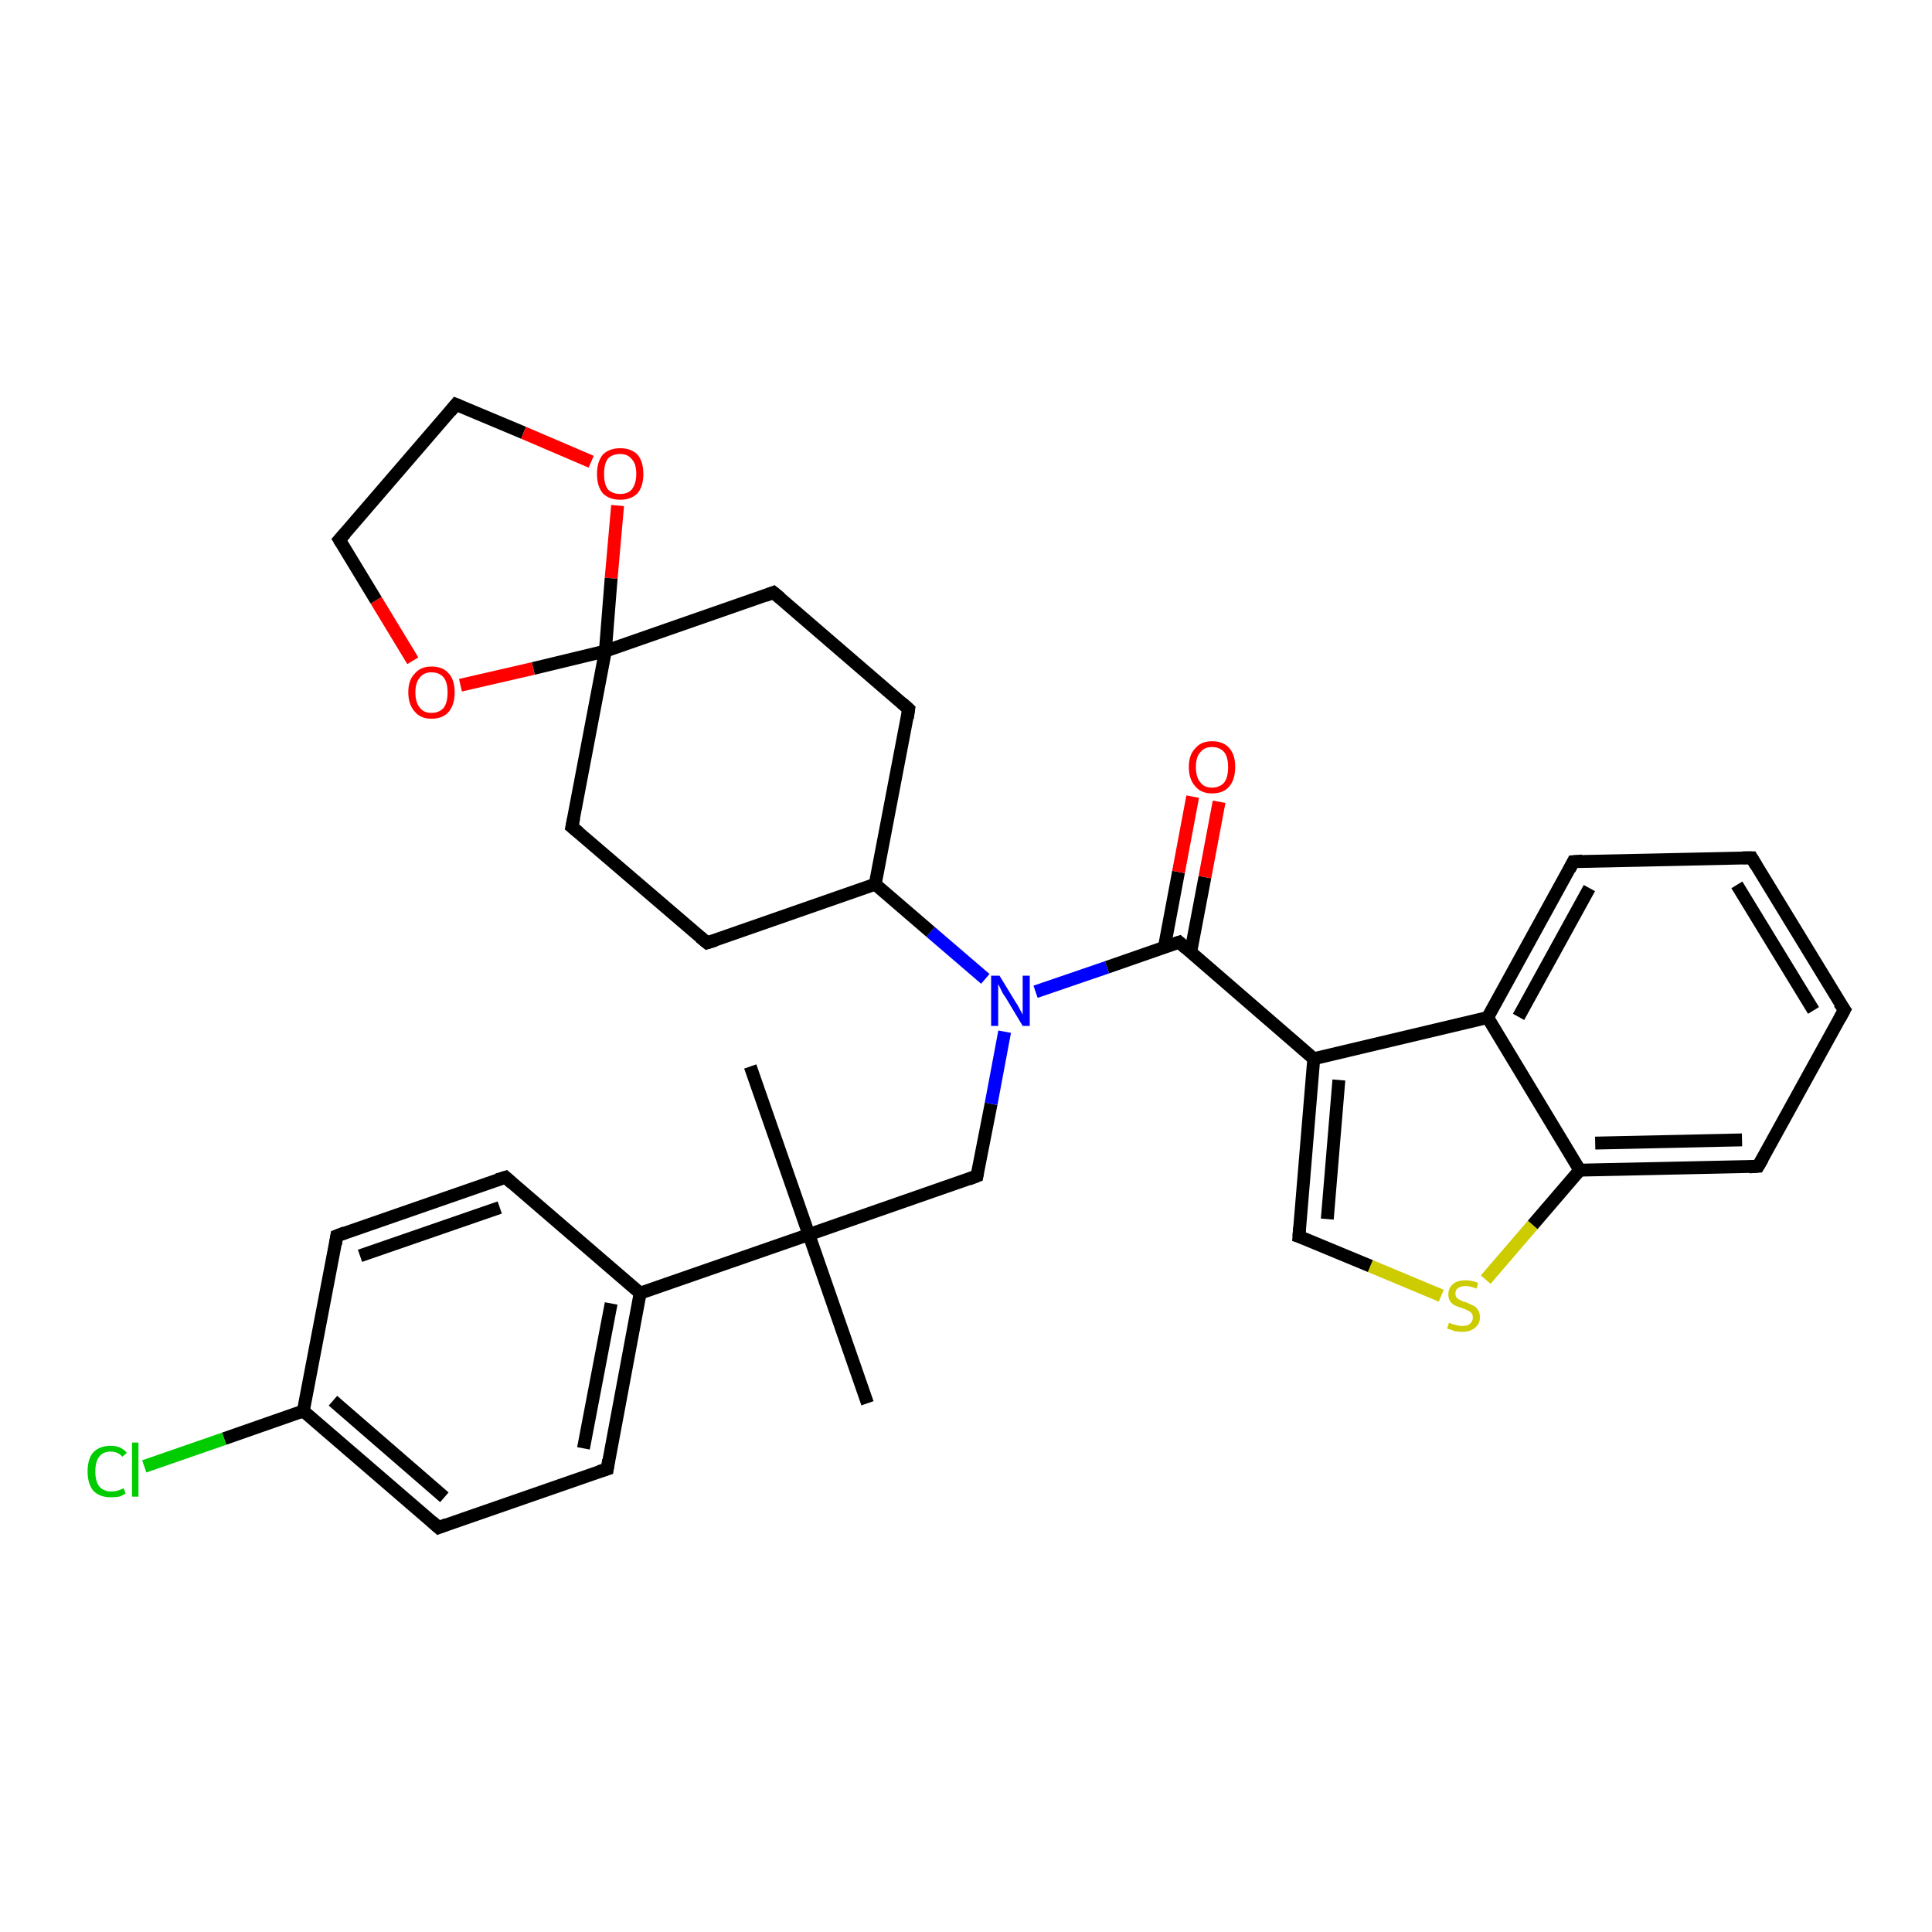<?xml version='1.0' encoding='iso-8859-1'?>
<svg version='1.1' baseProfile='full'
              xmlns='http://www.w3.org/2000/svg'
                      xmlns:rdkit='http://www.rdkit.org/xml'
                      xmlns:xlink='http://www.w3.org/1999/xlink'
                  xml:space='preserve'
width='300px' height='300px' viewBox='0 0 300 300'>
<!-- END OF HEADER -->
<rect style='opacity:1.0;fill:#FFFFFF;stroke:none' width='300.0' height='300.0' x='0.0' y='0.0'> </rect>
<path class='bond-0 atom-0 atom-1' d='M 134.7,217.9 L 125.6,191.7' style='fill:none;fill-rule:evenodd;stroke:#000000;stroke-width:2.0px;stroke-linecap:butt;stroke-linejoin:miter;stroke-opacity:1' />
<path class='bond-1 atom-1 atom-2' d='M 125.6,191.7 L 116.5,165.6' style='fill:none;fill-rule:evenodd;stroke:#000000;stroke-width:2.0px;stroke-linecap:butt;stroke-linejoin:miter;stroke-opacity:1' />
<path class='bond-2 atom-1 atom-3' d='M 125.6,191.7 L 151.7,182.6' style='fill:none;fill-rule:evenodd;stroke:#000000;stroke-width:2.0px;stroke-linecap:butt;stroke-linejoin:miter;stroke-opacity:1' />
<path class='bond-3 atom-3 atom-4' d='M 151.7,182.6 L 153.9,171.4' style='fill:none;fill-rule:evenodd;stroke:#000000;stroke-width:2.0px;stroke-linecap:butt;stroke-linejoin:miter;stroke-opacity:1' />
<path class='bond-3 atom-3 atom-4' d='M 153.9,171.4 L 156.0,160.2' style='fill:none;fill-rule:evenodd;stroke:#0000FF;stroke-width:2.0px;stroke-linecap:butt;stroke-linejoin:miter;stroke-opacity:1' />
<path class='bond-4 atom-4 atom-5' d='M 153.0,152.0 L 144.5,144.7' style='fill:none;fill-rule:evenodd;stroke:#0000FF;stroke-width:2.0px;stroke-linecap:butt;stroke-linejoin:miter;stroke-opacity:1' />
<path class='bond-4 atom-4 atom-5' d='M 144.5,144.7 L 135.9,137.3' style='fill:none;fill-rule:evenodd;stroke:#000000;stroke-width:2.0px;stroke-linecap:butt;stroke-linejoin:miter;stroke-opacity:1' />
<path class='bond-5 atom-5 atom-6' d='M 135.9,137.3 L 141.1,110.1' style='fill:none;fill-rule:evenodd;stroke:#000000;stroke-width:2.0px;stroke-linecap:butt;stroke-linejoin:miter;stroke-opacity:1' />
<path class='bond-6 atom-6 atom-7' d='M 141.1,110.1 L 120.1,92.0' style='fill:none;fill-rule:evenodd;stroke:#000000;stroke-width:2.0px;stroke-linecap:butt;stroke-linejoin:miter;stroke-opacity:1' />
<path class='bond-7 atom-7 atom-8' d='M 120.1,92.0 L 94.0,101.1' style='fill:none;fill-rule:evenodd;stroke:#000000;stroke-width:2.0px;stroke-linecap:butt;stroke-linejoin:miter;stroke-opacity:1' />
<path class='bond-8 atom-8 atom-9' d='M 94.0,101.1 L 88.8,128.4' style='fill:none;fill-rule:evenodd;stroke:#000000;stroke-width:2.0px;stroke-linecap:butt;stroke-linejoin:miter;stroke-opacity:1' />
<path class='bond-9 atom-9 atom-10' d='M 88.8,128.4 L 109.8,146.4' style='fill:none;fill-rule:evenodd;stroke:#000000;stroke-width:2.0px;stroke-linecap:butt;stroke-linejoin:miter;stroke-opacity:1' />
<path class='bond-10 atom-8 atom-11' d='M 94.0,101.1 L 82.8,103.8' style='fill:none;fill-rule:evenodd;stroke:#000000;stroke-width:2.0px;stroke-linecap:butt;stroke-linejoin:miter;stroke-opacity:1' />
<path class='bond-10 atom-8 atom-11' d='M 82.8,103.8 L 71.5,106.4' style='fill:none;fill-rule:evenodd;stroke:#FF0000;stroke-width:2.0px;stroke-linecap:butt;stroke-linejoin:miter;stroke-opacity:1' />
<path class='bond-11 atom-11 atom-12' d='M 64.1,102.6 L 58.4,93.2' style='fill:none;fill-rule:evenodd;stroke:#FF0000;stroke-width:2.0px;stroke-linecap:butt;stroke-linejoin:miter;stroke-opacity:1' />
<path class='bond-11 atom-11 atom-12' d='M 58.4,93.2 L 52.7,83.8' style='fill:none;fill-rule:evenodd;stroke:#000000;stroke-width:2.0px;stroke-linecap:butt;stroke-linejoin:miter;stroke-opacity:1' />
<path class='bond-12 atom-12 atom-13' d='M 52.7,83.8 L 70.8,62.8' style='fill:none;fill-rule:evenodd;stroke:#000000;stroke-width:2.0px;stroke-linecap:butt;stroke-linejoin:miter;stroke-opacity:1' />
<path class='bond-13 atom-13 atom-14' d='M 70.8,62.8 L 81.3,67.2' style='fill:none;fill-rule:evenodd;stroke:#000000;stroke-width:2.0px;stroke-linecap:butt;stroke-linejoin:miter;stroke-opacity:1' />
<path class='bond-13 atom-13 atom-14' d='M 81.3,67.2 L 91.8,71.7' style='fill:none;fill-rule:evenodd;stroke:#FF0000;stroke-width:2.0px;stroke-linecap:butt;stroke-linejoin:miter;stroke-opacity:1' />
<path class='bond-14 atom-4 atom-15' d='M 160.8,154.0 L 171.9,150.2' style='fill:none;fill-rule:evenodd;stroke:#0000FF;stroke-width:2.0px;stroke-linecap:butt;stroke-linejoin:miter;stroke-opacity:1' />
<path class='bond-14 atom-4 atom-15' d='M 171.9,150.2 L 183.1,146.3' style='fill:none;fill-rule:evenodd;stroke:#000000;stroke-width:2.0px;stroke-linecap:butt;stroke-linejoin:miter;stroke-opacity:1' />
<path class='bond-15 atom-15 atom-16' d='M 184.9,147.8 L 187.1,136.2' style='fill:none;fill-rule:evenodd;stroke:#000000;stroke-width:2.0px;stroke-linecap:butt;stroke-linejoin:miter;stroke-opacity:1' />
<path class='bond-15 atom-15 atom-16' d='M 187.1,136.2 L 189.3,124.5' style='fill:none;fill-rule:evenodd;stroke:#FF0000;stroke-width:2.0px;stroke-linecap:butt;stroke-linejoin:miter;stroke-opacity:1' />
<path class='bond-15 atom-15 atom-16' d='M 180.8,147.1 L 183.0,135.4' style='fill:none;fill-rule:evenodd;stroke:#000000;stroke-width:2.0px;stroke-linecap:butt;stroke-linejoin:miter;stroke-opacity:1' />
<path class='bond-15 atom-15 atom-16' d='M 183.0,135.4 L 185.2,123.7' style='fill:none;fill-rule:evenodd;stroke:#FF0000;stroke-width:2.0px;stroke-linecap:butt;stroke-linejoin:miter;stroke-opacity:1' />
<path class='bond-16 atom-15 atom-17' d='M 183.1,146.3 L 204.0,164.4' style='fill:none;fill-rule:evenodd;stroke:#000000;stroke-width:2.0px;stroke-linecap:butt;stroke-linejoin:miter;stroke-opacity:1' />
<path class='bond-17 atom-17 atom-18' d='M 204.0,164.4 L 201.7,192.0' style='fill:none;fill-rule:evenodd;stroke:#000000;stroke-width:2.0px;stroke-linecap:butt;stroke-linejoin:miter;stroke-opacity:1' />
<path class='bond-17 atom-17 atom-18' d='M 207.9,167.7 L 206.1,189.3' style='fill:none;fill-rule:evenodd;stroke:#000000;stroke-width:2.0px;stroke-linecap:butt;stroke-linejoin:miter;stroke-opacity:1' />
<path class='bond-18 atom-18 atom-19' d='M 201.7,192.0 L 212.8,196.6' style='fill:none;fill-rule:evenodd;stroke:#000000;stroke-width:2.0px;stroke-linecap:butt;stroke-linejoin:miter;stroke-opacity:1' />
<path class='bond-18 atom-18 atom-19' d='M 212.8,196.6 L 223.8,201.2' style='fill:none;fill-rule:evenodd;stroke:#CCCC00;stroke-width:2.0px;stroke-linecap:butt;stroke-linejoin:miter;stroke-opacity:1' />
<path class='bond-19 atom-19 atom-20' d='M 230.7,198.7 L 238.0,190.2' style='fill:none;fill-rule:evenodd;stroke:#CCCC00;stroke-width:2.0px;stroke-linecap:butt;stroke-linejoin:miter;stroke-opacity:1' />
<path class='bond-19 atom-19 atom-20' d='M 238.0,190.2 L 245.3,181.7' style='fill:none;fill-rule:evenodd;stroke:#000000;stroke-width:2.0px;stroke-linecap:butt;stroke-linejoin:miter;stroke-opacity:1' />
<path class='bond-20 atom-20 atom-21' d='M 245.3,181.7 L 273.0,181.1' style='fill:none;fill-rule:evenodd;stroke:#000000;stroke-width:2.0px;stroke-linecap:butt;stroke-linejoin:miter;stroke-opacity:1' />
<path class='bond-20 atom-20 atom-21' d='M 247.7,177.5 L 270.5,177.0' style='fill:none;fill-rule:evenodd;stroke:#000000;stroke-width:2.0px;stroke-linecap:butt;stroke-linejoin:miter;stroke-opacity:1' />
<path class='bond-21 atom-21 atom-22' d='M 273.0,181.1 L 286.4,156.8' style='fill:none;fill-rule:evenodd;stroke:#000000;stroke-width:2.0px;stroke-linecap:butt;stroke-linejoin:miter;stroke-opacity:1' />
<path class='bond-22 atom-22 atom-23' d='M 286.4,156.8 L 272.0,133.2' style='fill:none;fill-rule:evenodd;stroke:#000000;stroke-width:2.0px;stroke-linecap:butt;stroke-linejoin:miter;stroke-opacity:1' />
<path class='bond-22 atom-22 atom-23' d='M 281.6,156.9 L 269.7,137.4' style='fill:none;fill-rule:evenodd;stroke:#000000;stroke-width:2.0px;stroke-linecap:butt;stroke-linejoin:miter;stroke-opacity:1' />
<path class='bond-23 atom-23 atom-24' d='M 272.0,133.2 L 244.3,133.8' style='fill:none;fill-rule:evenodd;stroke:#000000;stroke-width:2.0px;stroke-linecap:butt;stroke-linejoin:miter;stroke-opacity:1' />
<path class='bond-24 atom-24 atom-25' d='M 244.3,133.8 L 231.0,158.0' style='fill:none;fill-rule:evenodd;stroke:#000000;stroke-width:2.0px;stroke-linecap:butt;stroke-linejoin:miter;stroke-opacity:1' />
<path class='bond-24 atom-24 atom-25' d='M 246.8,137.9 L 235.8,157.9' style='fill:none;fill-rule:evenodd;stroke:#000000;stroke-width:2.0px;stroke-linecap:butt;stroke-linejoin:miter;stroke-opacity:1' />
<path class='bond-25 atom-1 atom-26' d='M 125.6,191.7 L 99.4,200.8' style='fill:none;fill-rule:evenodd;stroke:#000000;stroke-width:2.0px;stroke-linecap:butt;stroke-linejoin:miter;stroke-opacity:1' />
<path class='bond-26 atom-26 atom-27' d='M 99.4,200.8 L 94.3,228.1' style='fill:none;fill-rule:evenodd;stroke:#000000;stroke-width:2.0px;stroke-linecap:butt;stroke-linejoin:miter;stroke-opacity:1' />
<path class='bond-26 atom-26 atom-27' d='M 94.9,202.4 L 90.6,224.9' style='fill:none;fill-rule:evenodd;stroke:#000000;stroke-width:2.0px;stroke-linecap:butt;stroke-linejoin:miter;stroke-opacity:1' />
<path class='bond-27 atom-27 atom-28' d='M 94.3,228.1 L 68.1,237.2' style='fill:none;fill-rule:evenodd;stroke:#000000;stroke-width:2.0px;stroke-linecap:butt;stroke-linejoin:miter;stroke-opacity:1' />
<path class='bond-28 atom-28 atom-29' d='M 68.1,237.2 L 47.1,219.1' style='fill:none;fill-rule:evenodd;stroke:#000000;stroke-width:2.0px;stroke-linecap:butt;stroke-linejoin:miter;stroke-opacity:1' />
<path class='bond-28 atom-28 atom-29' d='M 69.0,232.5 L 51.7,217.5' style='fill:none;fill-rule:evenodd;stroke:#000000;stroke-width:2.0px;stroke-linecap:butt;stroke-linejoin:miter;stroke-opacity:1' />
<path class='bond-29 atom-29 atom-30' d='M 47.1,219.1 L 34.8,223.4' style='fill:none;fill-rule:evenodd;stroke:#000000;stroke-width:2.0px;stroke-linecap:butt;stroke-linejoin:miter;stroke-opacity:1' />
<path class='bond-29 atom-29 atom-30' d='M 34.8,223.4 L 22.4,227.7' style='fill:none;fill-rule:evenodd;stroke:#00CC00;stroke-width:2.0px;stroke-linecap:butt;stroke-linejoin:miter;stroke-opacity:1' />
<path class='bond-30 atom-29 atom-31' d='M 47.1,219.1 L 52.3,191.9' style='fill:none;fill-rule:evenodd;stroke:#000000;stroke-width:2.0px;stroke-linecap:butt;stroke-linejoin:miter;stroke-opacity:1' />
<path class='bond-31 atom-31 atom-32' d='M 52.3,191.9 L 78.5,182.8' style='fill:none;fill-rule:evenodd;stroke:#000000;stroke-width:2.0px;stroke-linecap:butt;stroke-linejoin:miter;stroke-opacity:1' />
<path class='bond-31 atom-31 atom-32' d='M 55.9,195.0 L 77.6,187.5' style='fill:none;fill-rule:evenodd;stroke:#000000;stroke-width:2.0px;stroke-linecap:butt;stroke-linejoin:miter;stroke-opacity:1' />
<path class='bond-32 atom-10 atom-5' d='M 109.8,146.4 L 135.9,137.3' style='fill:none;fill-rule:evenodd;stroke:#000000;stroke-width:2.0px;stroke-linecap:butt;stroke-linejoin:miter;stroke-opacity:1' />
<path class='bond-33 atom-25 atom-17' d='M 231.0,158.0 L 204.0,164.4' style='fill:none;fill-rule:evenodd;stroke:#000000;stroke-width:2.0px;stroke-linecap:butt;stroke-linejoin:miter;stroke-opacity:1' />
<path class='bond-34 atom-32 atom-26' d='M 78.5,182.8 L 99.4,200.8' style='fill:none;fill-rule:evenodd;stroke:#000000;stroke-width:2.0px;stroke-linecap:butt;stroke-linejoin:miter;stroke-opacity:1' />
<path class='bond-35 atom-14 atom-8' d='M 95.9,78.5 L 94.9,89.8' style='fill:none;fill-rule:evenodd;stroke:#FF0000;stroke-width:2.0px;stroke-linecap:butt;stroke-linejoin:miter;stroke-opacity:1' />
<path class='bond-35 atom-14 atom-8' d='M 94.9,89.8 L 94.0,101.1' style='fill:none;fill-rule:evenodd;stroke:#000000;stroke-width:2.0px;stroke-linecap:butt;stroke-linejoin:miter;stroke-opacity:1' />
<path class='bond-36 atom-25 atom-20' d='M 231.0,158.0 L 245.3,181.7' style='fill:none;fill-rule:evenodd;stroke:#000000;stroke-width:2.0px;stroke-linecap:butt;stroke-linejoin:miter;stroke-opacity:1' />
<path d='M 150.4,183.1 L 151.7,182.6 L 151.8,182.0' style='fill:none;stroke:#000000;stroke-width:2.0px;stroke-linecap:butt;stroke-linejoin:miter;stroke-opacity:1;' />
<path d='M 140.9,111.5 L 141.1,110.1 L 140.1,109.2' style='fill:none;stroke:#000000;stroke-width:2.0px;stroke-linecap:butt;stroke-linejoin:miter;stroke-opacity:1;' />
<path d='M 121.2,92.9 L 120.1,92.0 L 118.8,92.5' style='fill:none;stroke:#000000;stroke-width:2.0px;stroke-linecap:butt;stroke-linejoin:miter;stroke-opacity:1;' />
<path d='M 89.1,127.0 L 88.8,128.4 L 89.9,129.3' style='fill:none;stroke:#000000;stroke-width:2.0px;stroke-linecap:butt;stroke-linejoin:miter;stroke-opacity:1;' />
<path d='M 108.7,145.5 L 109.8,146.4 L 111.1,146.0' style='fill:none;stroke:#000000;stroke-width:2.0px;stroke-linecap:butt;stroke-linejoin:miter;stroke-opacity:1;' />
<path d='M 53.0,84.3 L 52.7,83.8 L 53.6,82.8' style='fill:none;stroke:#000000;stroke-width:2.0px;stroke-linecap:butt;stroke-linejoin:miter;stroke-opacity:1;' />
<path d='M 69.9,63.9 L 70.8,62.8 L 71.3,63.0' style='fill:none;stroke:#000000;stroke-width:2.0px;stroke-linecap:butt;stroke-linejoin:miter;stroke-opacity:1;' />
<path d='M 182.5,146.5 L 183.1,146.3 L 184.1,147.2' style='fill:none;stroke:#000000;stroke-width:2.0px;stroke-linecap:butt;stroke-linejoin:miter;stroke-opacity:1;' />
<path d='M 201.8,190.6 L 201.7,192.0 L 202.3,192.2' style='fill:none;stroke:#000000;stroke-width:2.0px;stroke-linecap:butt;stroke-linejoin:miter;stroke-opacity:1;' />
<path d='M 271.6,181.2 L 273.0,181.1 L 273.7,179.9' style='fill:none;stroke:#000000;stroke-width:2.0px;stroke-linecap:butt;stroke-linejoin:miter;stroke-opacity:1;' />
<path d='M 285.7,158.1 L 286.4,156.8 L 285.6,155.7' style='fill:none;stroke:#000000;stroke-width:2.0px;stroke-linecap:butt;stroke-linejoin:miter;stroke-opacity:1;' />
<path d='M 272.7,134.4 L 272.0,133.2 L 270.6,133.2' style='fill:none;stroke:#000000;stroke-width:2.0px;stroke-linecap:butt;stroke-linejoin:miter;stroke-opacity:1;' />
<path d='M 245.7,133.7 L 244.3,133.8 L 243.7,135.0' style='fill:none;stroke:#000000;stroke-width:2.0px;stroke-linecap:butt;stroke-linejoin:miter;stroke-opacity:1;' />
<path d='M 94.5,226.7 L 94.3,228.1 L 93.0,228.5' style='fill:none;stroke:#000000;stroke-width:2.0px;stroke-linecap:butt;stroke-linejoin:miter;stroke-opacity:1;' />
<path d='M 69.4,236.7 L 68.1,237.2 L 67.1,236.3' style='fill:none;stroke:#000000;stroke-width:2.0px;stroke-linecap:butt;stroke-linejoin:miter;stroke-opacity:1;' />
<path d='M 52.1,193.2 L 52.3,191.9 L 53.6,191.4' style='fill:none;stroke:#000000;stroke-width:2.0px;stroke-linecap:butt;stroke-linejoin:miter;stroke-opacity:1;' />
<path d='M 77.2,183.2 L 78.5,182.8 L 79.5,183.7' style='fill:none;stroke:#000000;stroke-width:2.0px;stroke-linecap:butt;stroke-linejoin:miter;stroke-opacity:1;' />
<path class='atom-4' d='M 155.2 151.5
L 157.7 155.6
Q 158.0 156.0, 158.4 156.8
Q 158.8 157.5, 158.8 157.6
L 158.8 151.5
L 159.9 151.5
L 159.9 159.3
L 158.8 159.3
L 156.1 154.8
Q 155.7 154.3, 155.4 153.6
Q 155.1 153.0, 155.0 152.8
L 155.0 159.3
L 153.9 159.3
L 153.9 151.5
L 155.2 151.5
' fill='#0000FF'/>
<path class='atom-11' d='M 63.4 107.5
Q 63.4 105.6, 64.4 104.6
Q 65.3 103.5, 67.0 103.5
Q 68.8 103.5, 69.7 104.6
Q 70.6 105.6, 70.6 107.5
Q 70.6 109.4, 69.7 110.5
Q 68.8 111.6, 67.0 111.6
Q 65.3 111.6, 64.4 110.5
Q 63.4 109.4, 63.4 107.5
M 67.0 110.7
Q 68.2 110.7, 68.9 109.9
Q 69.5 109.1, 69.5 107.5
Q 69.5 106.0, 68.9 105.2
Q 68.2 104.4, 67.0 104.4
Q 65.8 104.4, 65.2 105.2
Q 64.5 106.0, 64.5 107.5
Q 64.5 109.1, 65.2 109.9
Q 65.8 110.7, 67.0 110.7
' fill='#FF0000'/>
<path class='atom-14' d='M 92.7 73.6
Q 92.7 71.7, 93.6 70.6
Q 94.6 69.6, 96.3 69.6
Q 98.0 69.6, 99.0 70.6
Q 99.9 71.7, 99.9 73.6
Q 99.9 75.5, 99.0 76.6
Q 98.0 77.6, 96.3 77.6
Q 94.6 77.6, 93.6 76.6
Q 92.7 75.5, 92.7 73.6
M 96.3 76.7
Q 97.5 76.7, 98.1 76.0
Q 98.8 75.1, 98.8 73.6
Q 98.8 72.0, 98.1 71.3
Q 97.5 70.5, 96.3 70.5
Q 95.1 70.5, 94.4 71.2
Q 93.8 72.0, 93.8 73.6
Q 93.8 75.2, 94.4 76.0
Q 95.1 76.7, 96.3 76.7
' fill='#FF0000'/>
<path class='atom-16' d='M 184.6 119.1
Q 184.6 117.2, 185.6 116.2
Q 186.5 115.1, 188.2 115.1
Q 190.0 115.1, 190.9 116.2
Q 191.8 117.2, 191.8 119.1
Q 191.8 121.0, 190.9 122.1
Q 190.0 123.2, 188.2 123.2
Q 186.5 123.2, 185.6 122.1
Q 184.6 121.0, 184.6 119.1
M 188.2 122.3
Q 189.4 122.3, 190.1 121.5
Q 190.7 120.7, 190.7 119.1
Q 190.7 117.6, 190.1 116.8
Q 189.4 116.0, 188.2 116.0
Q 187.0 116.0, 186.4 116.8
Q 185.7 117.5, 185.7 119.1
Q 185.7 120.7, 186.4 121.5
Q 187.0 122.3, 188.2 122.3
' fill='#FF0000'/>
<path class='atom-19' d='M 225.0 205.4
Q 225.1 205.4, 225.5 205.6
Q 225.9 205.7, 226.3 205.8
Q 226.7 205.9, 227.1 205.9
Q 227.8 205.9, 228.2 205.6
Q 228.7 205.2, 228.7 204.6
Q 228.7 204.1, 228.5 203.9
Q 228.2 203.6, 227.9 203.5
Q 227.6 203.3, 227.0 203.1
Q 226.3 202.9, 225.9 202.7
Q 225.5 202.5, 225.2 202.1
Q 224.9 201.7, 224.9 201.0
Q 224.9 200.0, 225.6 199.4
Q 226.3 198.8, 227.6 198.8
Q 228.5 198.8, 229.5 199.2
L 229.3 200.1
Q 228.3 199.7, 227.6 199.7
Q 226.9 199.7, 226.4 200.0
Q 226.0 200.3, 226.0 200.8
Q 226.0 201.3, 226.2 201.5
Q 226.5 201.8, 226.8 201.9
Q 227.1 202.1, 227.6 202.2
Q 228.3 202.5, 228.7 202.7
Q 229.2 202.9, 229.5 203.4
Q 229.8 203.8, 229.8 204.6
Q 229.8 205.6, 229.0 206.2
Q 228.3 206.8, 227.1 206.8
Q 226.4 206.8, 225.9 206.7
Q 225.4 206.5, 224.7 206.3
L 225.0 205.4
' fill='#CCCC00'/>
<path class='atom-30' d='M 13.6 228.5
Q 13.6 226.5, 14.5 225.5
Q 15.5 224.5, 17.2 224.5
Q 18.8 224.5, 19.7 225.6
L 19.0 226.2
Q 18.3 225.4, 17.2 225.4
Q 16.0 225.4, 15.4 226.2
Q 14.8 227.0, 14.8 228.5
Q 14.8 230.0, 15.4 230.8
Q 16.1 231.6, 17.3 231.6
Q 18.2 231.6, 19.2 231.1
L 19.5 231.9
Q 19.1 232.2, 18.5 232.4
Q 17.9 232.5, 17.2 232.5
Q 15.5 232.5, 14.5 231.5
Q 13.6 230.4, 13.6 228.5
' fill='#00CC00'/>
<path class='atom-30' d='M 20.5 224.0
L 21.5 224.0
L 21.5 232.4
L 20.5 232.4
L 20.5 224.0
' fill='#00CC00'/>
</svg>
